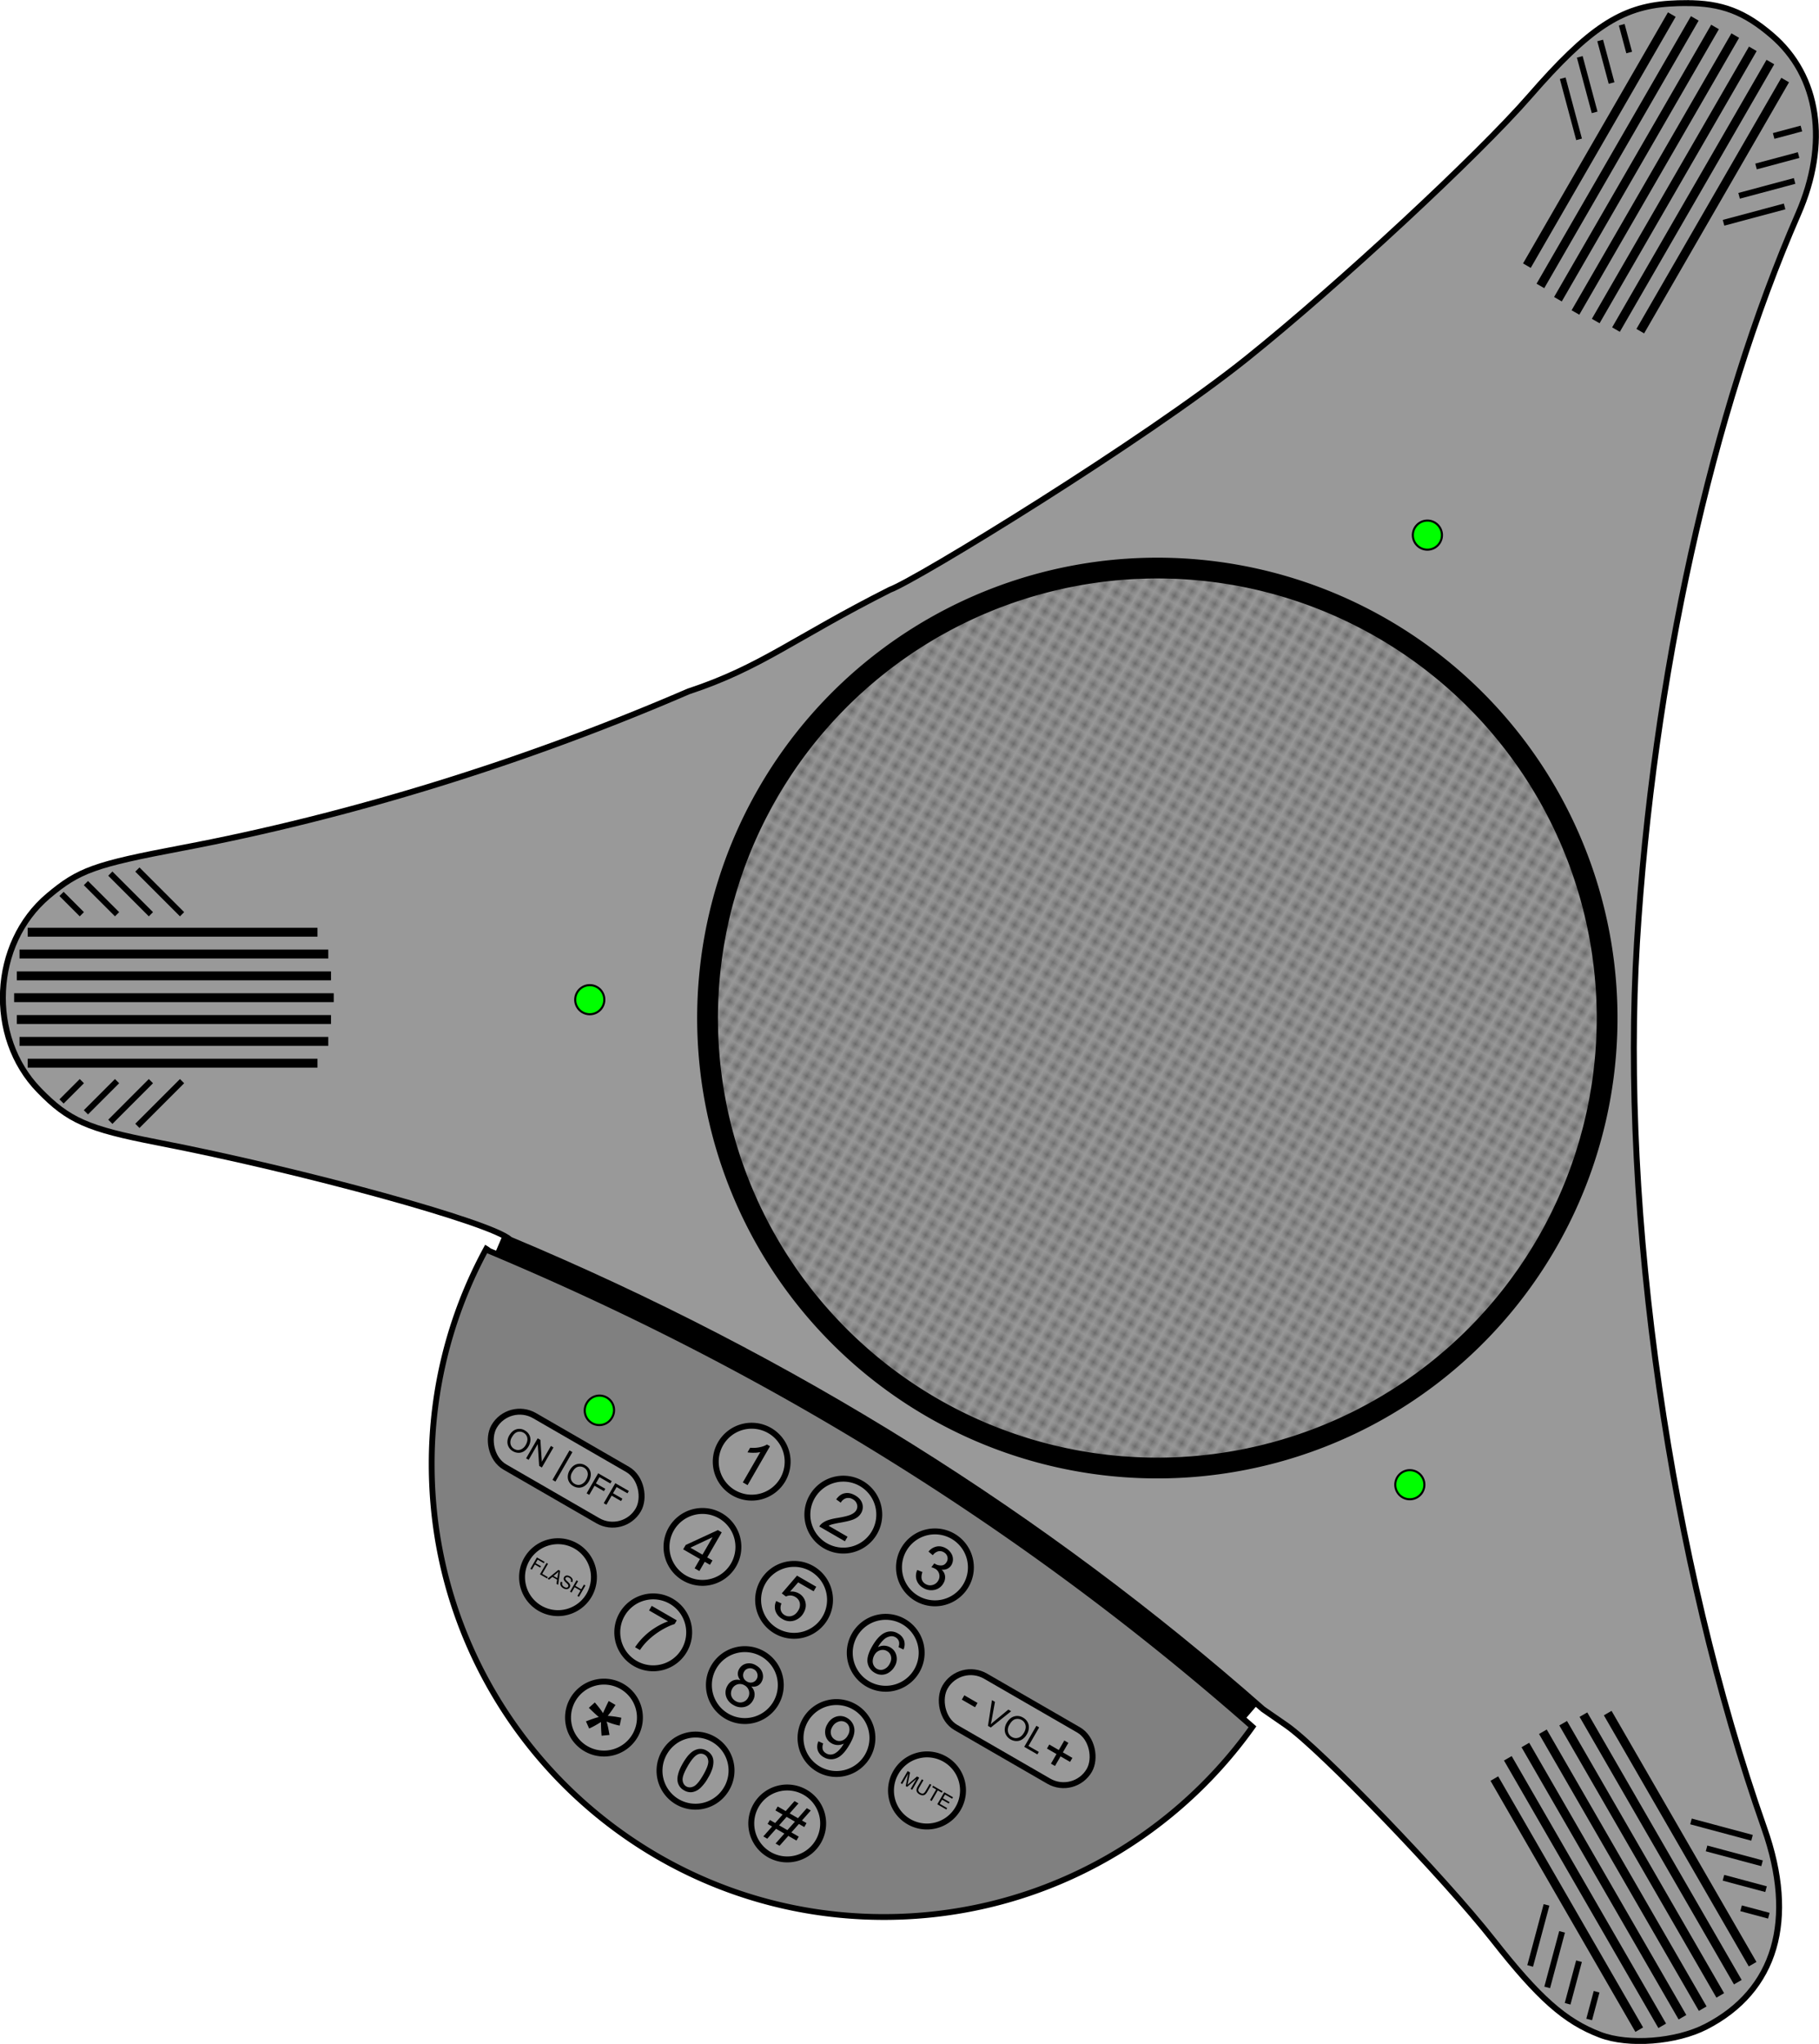 <svg xmlns="http://www.w3.org/2000/svg" viewBox="0 0 89.036 100"><defs><pattern id="a" width="3.187" patternUnits="userSpaceOnUse" patternTransform="translate(772.94 -922.64)" height="3.187"><path d="M773.17-912.24a1.19 1.19 0 11-2.38 0 1.19 1.19 0 112.38 0z" transform="translate(-409.37 485.12) scale(.531)" fill="#666"/><path d="M773.17-912.24a1.19 1.19 0 11-2.38 0 1.19 1.19 0 112.38 0z" transform="translate(-407.44 485.12) scale(.531)" fill="#666"/><path d="M773.17-912.24a1.19 1.19 0 11-2.38 0 1.19 1.19 0 112.38 0z" transform="translate(-409.37 487.04) scale(.531)" fill="#666"/><path d="M773.17-912.24a1.19 1.19 0 11-2.38 0 1.19 1.19 0 112.38 0z" transform="translate(-407.44 487.04) scale(.531)" fill="#666"/></pattern></defs><path d="M25.04 59.56C40.782 64 53.367 72.439 62.501 82.285a.042.042 0 010 .055 94.507 94.507 0 00-2.377 2.753c-.013.016-.035.017-.048.003-8.916-9.557-21.21-17.705-36.587-21.853-.024-.007-.036-.028-.028-.05.478-1.206.985-2.409 1.519-3.608a.052.052 0 01.06-.025z"/><path d="M23.8 61.1a22.017 22.017 0 00-2.67 10.548c0 12.228 9.908 22.144 22.136 22.144 7.442 0 14.025-3.675 18.039-9.305-10.894-9.583-23.307-17.396-37.367-23.286a.93.93 0 00-.138-.101z" stroke="#000" stroke-width=".284" fill="gray"/><path d="M82.52.15c-.252 0-.517.009-.798.027-2.368.151-3.95 1.199-6.84 4.517-2.546 2.926-9.357 9.242-13.85 12.844-4.999 4.008-16.155 10.836-17.478 11.32-4.68 2.359-6.302 3.802-9.85 4.97-8.047 3.474-16.59 6.108-24.818 7.665-4.259.806-5.026 1.082-6.521 2.34-2.771 2.332-2.99 6.895-.454 9.506 1.443 1.486 2.376 1.893 5.76 2.55 7.209 1.396 16.448 3.942 17.288 4.761 13.87 5.81 26.117 13.517 36.862 22.975l1.143.79c1.657 1.148 7.716 7.438 10.132 10.512 2.232 2.842 3.51 3.97 5.224 4.626 1.394.534 3.725.354 5.188-.399 3.413-1.754 4.43-5.225 2.849-9.705-4.59-13.01-7.04-30.048-6.232-43.32.792-13.001 3.663-25.975 7.891-35.656 1.515-3.468 1.029-6.761-1.288-8.744C85.393.586 84.282.146 82.52.151z" stroke="#000" stroke-width=".29" fill="#999"/><path d="M1080.6 229.26a69.013 69.013 0 11-138.03 0 69.013 69.013 0 11138.03 0z" transform="rotate(30 233.196 -434.978) scale(.319)" stroke="#000" stroke-width="3.189" fill="url(#a)"/><g stroke="#000"><g stroke-width="1.5"><path d="M73.145 87.019l7.092 12.285M73.805 86.027l7.557 13.089M74.663 85.377l7.69 13.319M75.521 84.728l7.823 13.548M78.694 83.815L85.787 96.1M77.505 83.891l7.557 13.089M76.513 84.31l7.69 13.318" stroke-width=".435"/></g><g fill="none"><path d="M75.698 93.2l-.8 2.987M76.46 94.519l-.728 2.717M77.289 95.954l-.558 2.083M78.15 97.447l-.363 1.359" stroke-width=".29"/></g><g fill="none"><path d="M82.77 89.116l2.988.801M83.532 90.436l2.716.728M84.36 91.872l2.083.558M85.222 93.365l1.359.364" stroke-width=".29"/></g></g><g stroke="#000"><g stroke-width="1.5"><path d="M15.54 45.61H1.356M16.069 46.677H.955M16.202 47.746H.824M16.336 48.813H.692M15.54 52.017H1.356M16.069 50.95H.955M16.202 49.882H.824" stroke-width=".435"/></g><g fill="none"><path d="M8.911 44.73l-2.187-2.187M7.387 44.73L5.4 42.743M5.73 44.73l-1.525-1.524M4.006 44.73l-.994-.994" stroke-width=".29"/></g><g fill="none"><path d="M8.911 52.896l-2.187 2.188M7.387 52.896L5.4 54.885M5.73 52.896l-1.525 1.525M4.006 52.896l-.994.994" stroke-width=".29"/></g></g><g stroke="#000"><g stroke-width="1.5"><path d="M80.288 16.202L87.38 3.917M79.099 16.126l7.557-13.09M78.107 15.707l7.69-13.318M77.115 15.289l7.822-13.548M74.738 12.998L81.831.713M75.399 13.99L82.956.9M76.257 14.64l7.69-13.32" stroke-width=".435"/></g><g fill="none"><path d="M84.364 10.9l2.988-.8M85.125 9.58l2.717-.727M85.954 8.145l2.083-.558M86.816 6.652l1.359-.364" stroke-width=".29"/></g><g fill="none"><path d="M77.292 6.818l-.8-2.989M78.054 5.498l-.728-2.717M78.883 4.063l-.558-2.083M79.745 2.57L79.38 1.21" stroke-width=".29"/></g></g><path d="M69.72 72.66a.712.712 0 11-1.424-.037.712.712 0 111.424.038zM29.58 48.93a.712.712 0 11-1.424-.037.712.712 0 111.424.038zM70.58 26.2a.712.712 0 11-1.424-.037.712.712 0 111.424.038z" stroke="#000" stroke-width=".102" fill="#0f0"/><g transform="translate(-327.53 -476.18)"><path d="M365.847 548.575a1.759 1.759 0 11-3.047-1.76 1.759 1.759 0 113.047 1.76zM374.817 553.745a1.759 1.759 0 11-3.047-1.76 1.759 1.759 0 113.047 1.76zM361.027 556.925a1.759 1.759 0 11-3.047-1.76 1.759 1.759 0 113.047 1.76zM372.407 557.925a1.759 1.759 0 11-3.047-1.76 1.759 1.759 0 113.047 1.76zM363.437 552.745a1.759 1.759 0 11-3.047-1.76 1.759 1.759 0 113.047 1.76zM367.922 555.335a1.759 1.759 0 11-3.047-1.76 1.759 1.759 0 113.047 1.76zM370.332 551.165a1.759 1.759 0 11-3.047-1.76 1.759 1.759 0 113.047 1.76zM358.617 561.095a1.759 1.759 0 11-3.047-1.76 1.759 1.759 0 113.047 1.76zM367.586 566.275a1.759 1.759 0 11-3.047-1.76 1.759 1.759 0 113.047 1.76zM363.1 563.685a1.759 1.759 0 11-3.046-1.76 1.759 1.759 0 113.047 1.76zM365.512 559.505a1.759 1.759 0 11-3.047-1.76 1.759 1.759 0 113.047 1.76zM369.997 562.095a1.759 1.759 0 11-3.047-1.76 1.759 1.759 0 113.047 1.76z" stroke="#000" fill="#999" stroke-width=".29"/><rect transform="rotate(30)" ry="1.451" height="2.902" width="8.153" y="295.52" x="577.58" stroke="#000" stroke-width=".29" fill="#999"/><rect transform="rotate(30)" ry="1.451" height="2.902" width="8.153" y="295.52" x="603.07" stroke="#000" stroke-width=".29" fill="#999"/><path d="M374.43 564.655a1.759 1.759 0 11-3.046-1.76 1.759 1.759 0 113.047 1.76zM356.366 554.225a1.759 1.759 0 11-3.047-1.76 1.759 1.759 0 113.047 1.76z" stroke="#000" fill="#999" stroke-width=".29"/><path d="M364.122 548.842l-.232-.134.855-1.482a1.379 1.379 0 01-.313.032 1.774 1.774 0 01-.314-.02l.13-.225c.165.014.322.005.47-.026s.265-.075.352-.134l.15.087-1.098 1.902M369.015 551.367l-.129.223-1.252-.723a.467.467 0 01.12-.145.994.994 0 01.298-.164 2.82 2.82 0 01.471-.111c.303-.05.52-.103.649-.16.13-.057.22-.13.27-.217a.355.355 0 00.035-.29.408.408 0 00-.202-.245.42.42 0 00-.327-.054.44.44 0 00-.263.22l-.225-.162c.12-.17.26-.27.42-.3.16-.033.331.003.511.107.182.105.297.238.345.4a.573.573 0 01-.058.467.657.657 0 01-.175.196.994.994 0 01-.289.142c-.118.04-.302.082-.55.127a4.465 4.465 0 00-.407.084.862.862 0 00-.17.068l.928.537M372.43 552.992l.25.103c-.049.147-.058.269-.029.364.032.095.093.17.186.223.109.063.223.078.342.045a.442.442 0 00.276-.216.416.416 0 00-.158-.582.775.775 0 00-.18-.069l.145-.19a.553.553 0 00.348.101c.109-.005.195-.062.257-.17a.326.326 0 00.035-.261.355.355 0 00-.175-.213.366.366 0 00-.275-.046.495.495 0 00-.264.19l-.209-.177a.687.687 0 01.403-.25c.15-.027.3.002.45.088a.71.71 0 01.247.233.546.546 0 01.024.58.462.462 0 01-.195.185.52.52 0 01-.288.048c.097.09.153.194.168.312a.562.562 0 01-.083.359.648.648 0 01-.424.316.736.736 0 01-.557-.092.69.69 0 01-.329-.388.665.665 0 01.035-.493M361.53 552.911l.262-.453-.822-.475.123-.213 1.574-.728.19.11-.71 1.227.257.147-.123.214-.256-.148-.262.453-.233-.134m.385-.667l.493-.854-1.086.512.593.342M371.753 556.885l-.242-.116a.506.506 0 00.027-.25.355.355 0 00-.175-.233.37.37 0 00-.23-.05.612.612 0 00-.309.133 1.412 1.412 0 00-.319.4.622.622 0 01.606.014c.155.09.254.223.296.4a.705.705 0 01-.091.537.84.84 0 01-.27.287.643.643 0 01-.697.018.69.69 0 01-.351-.487c-.04-.214.035-.484.224-.812.211-.366.432-.593.664-.681a.673.673 0 01.602.058.615.615 0 01.293.336.613.613 0 01-.028.446m-1.421.268a.63.63 0 00-.083.26.45.45 0 00.047.25c.04.073.092.13.16.168a.379.379 0 00.322.027.54.54 0 00.292-.261c.076-.131.1-.254.074-.37a.396.396 0 00-.198-.266.413.413 0 00-.333-.04.468.468 0 00-.281.232M359.3 554.973l.13-.224 1.226.708-.104.181c-.195.059-.413.16-.655.304-.24.145-.458.311-.653.499a2.82 2.82 0 00-.39.469l-.239-.138a3.285 3.285 0 01.992-.96c.219-.136.426-.237.622-.304l-.928-.535M363.773 558.386a.506.506 0 01-.127-.275.457.457 0 01.066-.275.531.531 0 01.35-.262.636.636 0 01.476.087c.165.096.27.22.316.376.045.153.028.3-.051.437a.447.447 0 01-.203.19.5.5 0 01-.296.029.584.584 0 01.16.336.58.58 0 01-.084.356.628.628 0 01-.407.309.721.721 0 01-.548-.096.722.722 0 01-.357-.427.64.64 0 01.068-.514.578.578 0 01.271-.255.544.544 0 01.366-.016m.181-.42a.34.34 0 00-.04.269c.025.09.083.162.176.215.09.052.179.066.268.043a.325.325 0 00.206-.158.331.331 0 00.035-.266.344.344 0 00-.169-.215.351.351 0 00-.27-.042.317.317 0 00-.206.153m-.58.832a.491.491 0 00-.064.22.393.393 0 00.057.225c.043.07.1.125.171.166a.424.424 0 00.603-.158.44.44 0 00-.168-.614.427.427 0 00-.599.16M365.525 554.513l.256.12a.511.511 0 00-.03.341.4.4 0 00.187.228.429.429 0 00.358.037c.126-.04.23-.13.31-.269a.496.496 0 00.069-.379.448.448 0 00-.226-.283.464.464 0 00-.45-.016l-.203-.154.746-.868.942.544-.129.223-.756-.437-.396.45a.712.712 0 01.427.088.655.655 0 01.32.414c.047.18.019.36-.085.54a.797.797 0 01-.407.358.693.693 0 01-.63-.057.71.71 0 01-.339-.389.653.653 0 01.036-.491M364.892 566.03l.43-.486-.219-.126.112-.193.257.149.366-.414-.353-.204.111-.192.392.226.432-.49.194.112-.432.49.407.235.432-.49.195.113-.432.49.223.128-.11.193-.263-.152-.368.413.36.208-.112.192-.398-.23-.43.486-.194-.112.43-.486-.406-.234-.43.485-.194-.112m.773-.543l.406.234.368-.413-.407-.235-.367.414M356.354 559.737l.291-.263c.193.225.326.4.4.525.13-.291.224-.49.282-.594l.33.191a6.463 6.463 0 01-.379.535c.203.012.424.042.665.092l-.082.385a3.28 3.28 0 01-.642-.2c.047.134.094.353.144.657l-.386.036a6.536 6.536 0 01-.03-.67c-.235.149-.429.255-.579.318l-.157-.349c.302-.116.511-.186.628-.212a9.49 9.49 0 01-.485-.45M360.953 562.45c.13-.223.256-.39.38-.5a.784.784 0 01.389-.198.61.61 0 01.408.088c.101.058.178.13.231.216.054.085.083.18.088.287.006.105-.01.222-.045.35a2.153 2.153 0 01-.216.47 2.015 2.015 0 01-.38.5.78.78 0 01-.387.198.606.606 0 01-.408-.087.6.6 0 01-.317-.445c-.034-.23.052-.523.257-.878m.24.138c-.18.31-.264.539-.251.684.014.145.074.248.181.31.107.061.226.061.358 0 .133-.061.29-.247.468-.557.18-.312.263-.54.25-.685-.014-.144-.075-.248-.183-.31a.344.344 0 00-.334-.013c-.147.07-.31.26-.49.57M367.59 561.375l.236.108a.449.449 0 00-.024.292c.026.078.081.141.165.19a.406.406 0 00.215.059.463.463 0 00.209-.054.903.903 0 00.215-.172c.077-.08.143-.168.199-.264l.026-.047a.62.62 0 01-.597-.012.61.61 0 01-.3-.4.72.72 0 01.098-.544.74.74 0 01.437-.366.658.658 0 01.528.07.698.698 0 01.348.713c-.017.153-.093.346-.227.579-.14.242-.278.42-.413.533a.78.78 0 01-.424.191.698.698 0 01-.43-.098.615.615 0 01-.292-.332.616.616 0 01.032-.446m1.435-.286a.524.524 0 00.076-.38.384.384 0 00-.188-.265.409.409 0 00-.343-.03.542.542 0 00-.305.263c-.07.12-.09.24-.061.357.03.117.098.207.205.268a.397.397 0 00.33.04.515.515 0 00.286-.253M378.972 562.469l.271-.47-.466-.27.113-.196.466.27.27-.467.198.115-.269.466.466.27-.113.196-.466-.27-.272.47-.198-.114M375.889 560.62l.195-1.259.147.085-.164.902a2.736 2.736 0 01-.043.2c.048-.048.099-.093.152-.137l.71-.587.138.08-.996.796-.14-.08M376.801 560.48c.099-.171.222-.278.369-.322a.54.54 0 01.439.06.569.569 0 01.217.216.51.51 0 01.064.29.706.706 0 01-.099.311.7.7 0 01-.224.244.5.5 0 01-.287.084.593.593 0 01-.286-.081.561.561 0 01-.22-.22.521.521 0 01-.062-.292.67.67 0 01.09-.29m.138.082a.478.478 0 00-.07.351c.026.11.09.194.19.252.103.059.207.071.315.037.108-.033.2-.116.277-.249a.601.601 0 00.083-.243.385.385 0 00-.193-.374.402.402 0 00-.307-.045c-.107.026-.205.117-.295.271M377.665 561.645l.594-1.028.136.079-.524.907.507.292-.07.121-.643-.37M374.61 559.336l.122-.212.646.374-.122.211-.647-.373"/><g><path d="M352.454 546.418c.094-.163.21-.265.351-.307a.514.514 0 01.419.057c.09.052.16.121.207.206a.486.486 0 01.061.278.673.673 0 01-.094.296.667.667 0 01-.214.232.477.477 0 01-.274.08.565.565 0 01-.273-.077.535.535 0 01-.209-.21.497.497 0 01-.06-.278.639.639 0 01.086-.277m.132.079a.456.456 0 00-.066.334.364.364 0 00.18.24.36.36 0 00.3.036.48.48 0 00.265-.237.573.573 0 00.08-.233.367.367 0 00-.184-.357.384.384 0 00-.293-.042c-.103.025-.197.111-.282.259M353.282 547.532l.566-.98.133.076.07 1.068.445-.77.125.072-.567.98-.133-.077-.07-1.068-.445.771-.124-.072M355.41 548.124c.093-.163.21-.265.35-.306a.514.514 0 01.42.057c.09.052.159.12.207.206a.486.486 0 01.06.277.673.673 0 01-.093.296.667.667 0 01-.215.232.477.477 0 01-.273.08.565.565 0 01-.273-.077.535.535 0 01-.21-.21.497.497 0 01-.06-.278.639.639 0 01.086-.277m.133.08a.456.456 0 00-.067.334.364.364 0 00.181.24.36.36 0 00.3.036.48.48 0 00.264-.238.573.573 0 00.08-.232.367.367 0 00-.184-.357.384.384 0 00-.293-.042c-.102.024-.196.11-.281.258M356.244 549.243l.566-.981.662.382-.067.116-.532-.307-.175.303.46.266-.067.116-.46-.266-.257.446-.13-.075M357.082 549.726l.566-.98.662.382-.067.115-.532-.307-.175.304.46.266-.067.115-.46-.265-.257.445-.13-.075"/><path d="M355.477 547.185l-.832 1.441" stroke="#000" stroke-width=".166" fill="none"/></g><g><path d="M353.491 552.935l.32-.555.375.216-.038.066-.3-.174-.1.172.26.15-.037.066-.26-.15-.146.251-.074-.042M353.96 553.205l.32-.555.073.043-.283.489.273.158-.037.065-.347-.2M354.331 553.42l.534-.432.079.046-.093.686-.084-.049.032-.205-.232-.134-.158.133-.078-.045m.292-.135l.188.108.031-.187a1.75 1.75 0 01.027-.138.803.803 0 01-.091.09l-.155.127M354.986 553.567l.072.034a.183.183 0 00-.016.081c.002.025.012.05.03.076a.247.247 0 00.076.065.24.24 0 00.082.03.12.12 0 00.067-.006.092.092 0 00.044-.038.083.083 0 00.01-.055.13.13 0 00-.03-.061 1.038 1.038 0 00-.084-.084.592.592 0 01-.087-.097.175.175 0 01-.03-.086.16.16 0 01.09-.145.17.17 0 01.102-.015.304.304 0 01.113.04.32.32 0 01.097.083.18.18 0 01.016.203l-.074-.035a.13.13 0 00.008-.102c-.012-.03-.039-.058-.081-.083-.045-.025-.082-.036-.112-.031a.084.084 0 00-.064.04.072.072 0 00-.007.062.339.339 0 00.088.104.84.84 0 01.102.106.194.194 0 01.04.098.158.158 0 01-.023.092.177.177 0 01-.074.07.195.195 0 01-.108.018.294.294 0 01-.12-.04.363.363 0 01-.113-.095.206.206 0 01-.015-.23M355.431 554.055l.32-.555.074.043-.132.227.289.167.131-.228.074.042-.32.555-.074-.042.151-.262-.288-.166-.151.261-.074-.042"/></g><g><path d="M371.616 563.422l.341-.59.118.067-.102.5-.022.103.086-.076.379-.33.105.06-.341.592-.075-.044.285-.494-.457.395-.07-.04.119-.602-.29.503-.076-.044M373.039 563.458l.078.046-.197.34a.472.472 0 01-.102.13.2.2 0 01-.123.044.298.298 0 01-.156-.047.328.328 0 01-.12-.107.188.188 0 01-.027-.126.457.457 0 01.063-.161l.197-.342.078.045-.197.341a.38.38 0 00-.051.122.127.127 0 00.017.085c.015.026.04.05.074.069.057.033.106.044.145.032.04-.012.08-.055.124-.13l.197-.34M373.054 564.252l.3-.52-.194-.113.04-.07.468.27-.04.07-.195-.113-.301.521-.078-.045M373.409 564.457l.34-.59.428.246-.04.07-.35-.202-.104.181.327.189-.04.07-.327-.19-.116.202.363.21-.04.069-.441-.255"/></g><path d="M357.476 545.554a.712.712 0 11-1.214-.744.712.712 0 111.214.744z" stroke="#000" stroke-width=".102" fill="#0f0"/></g></svg>